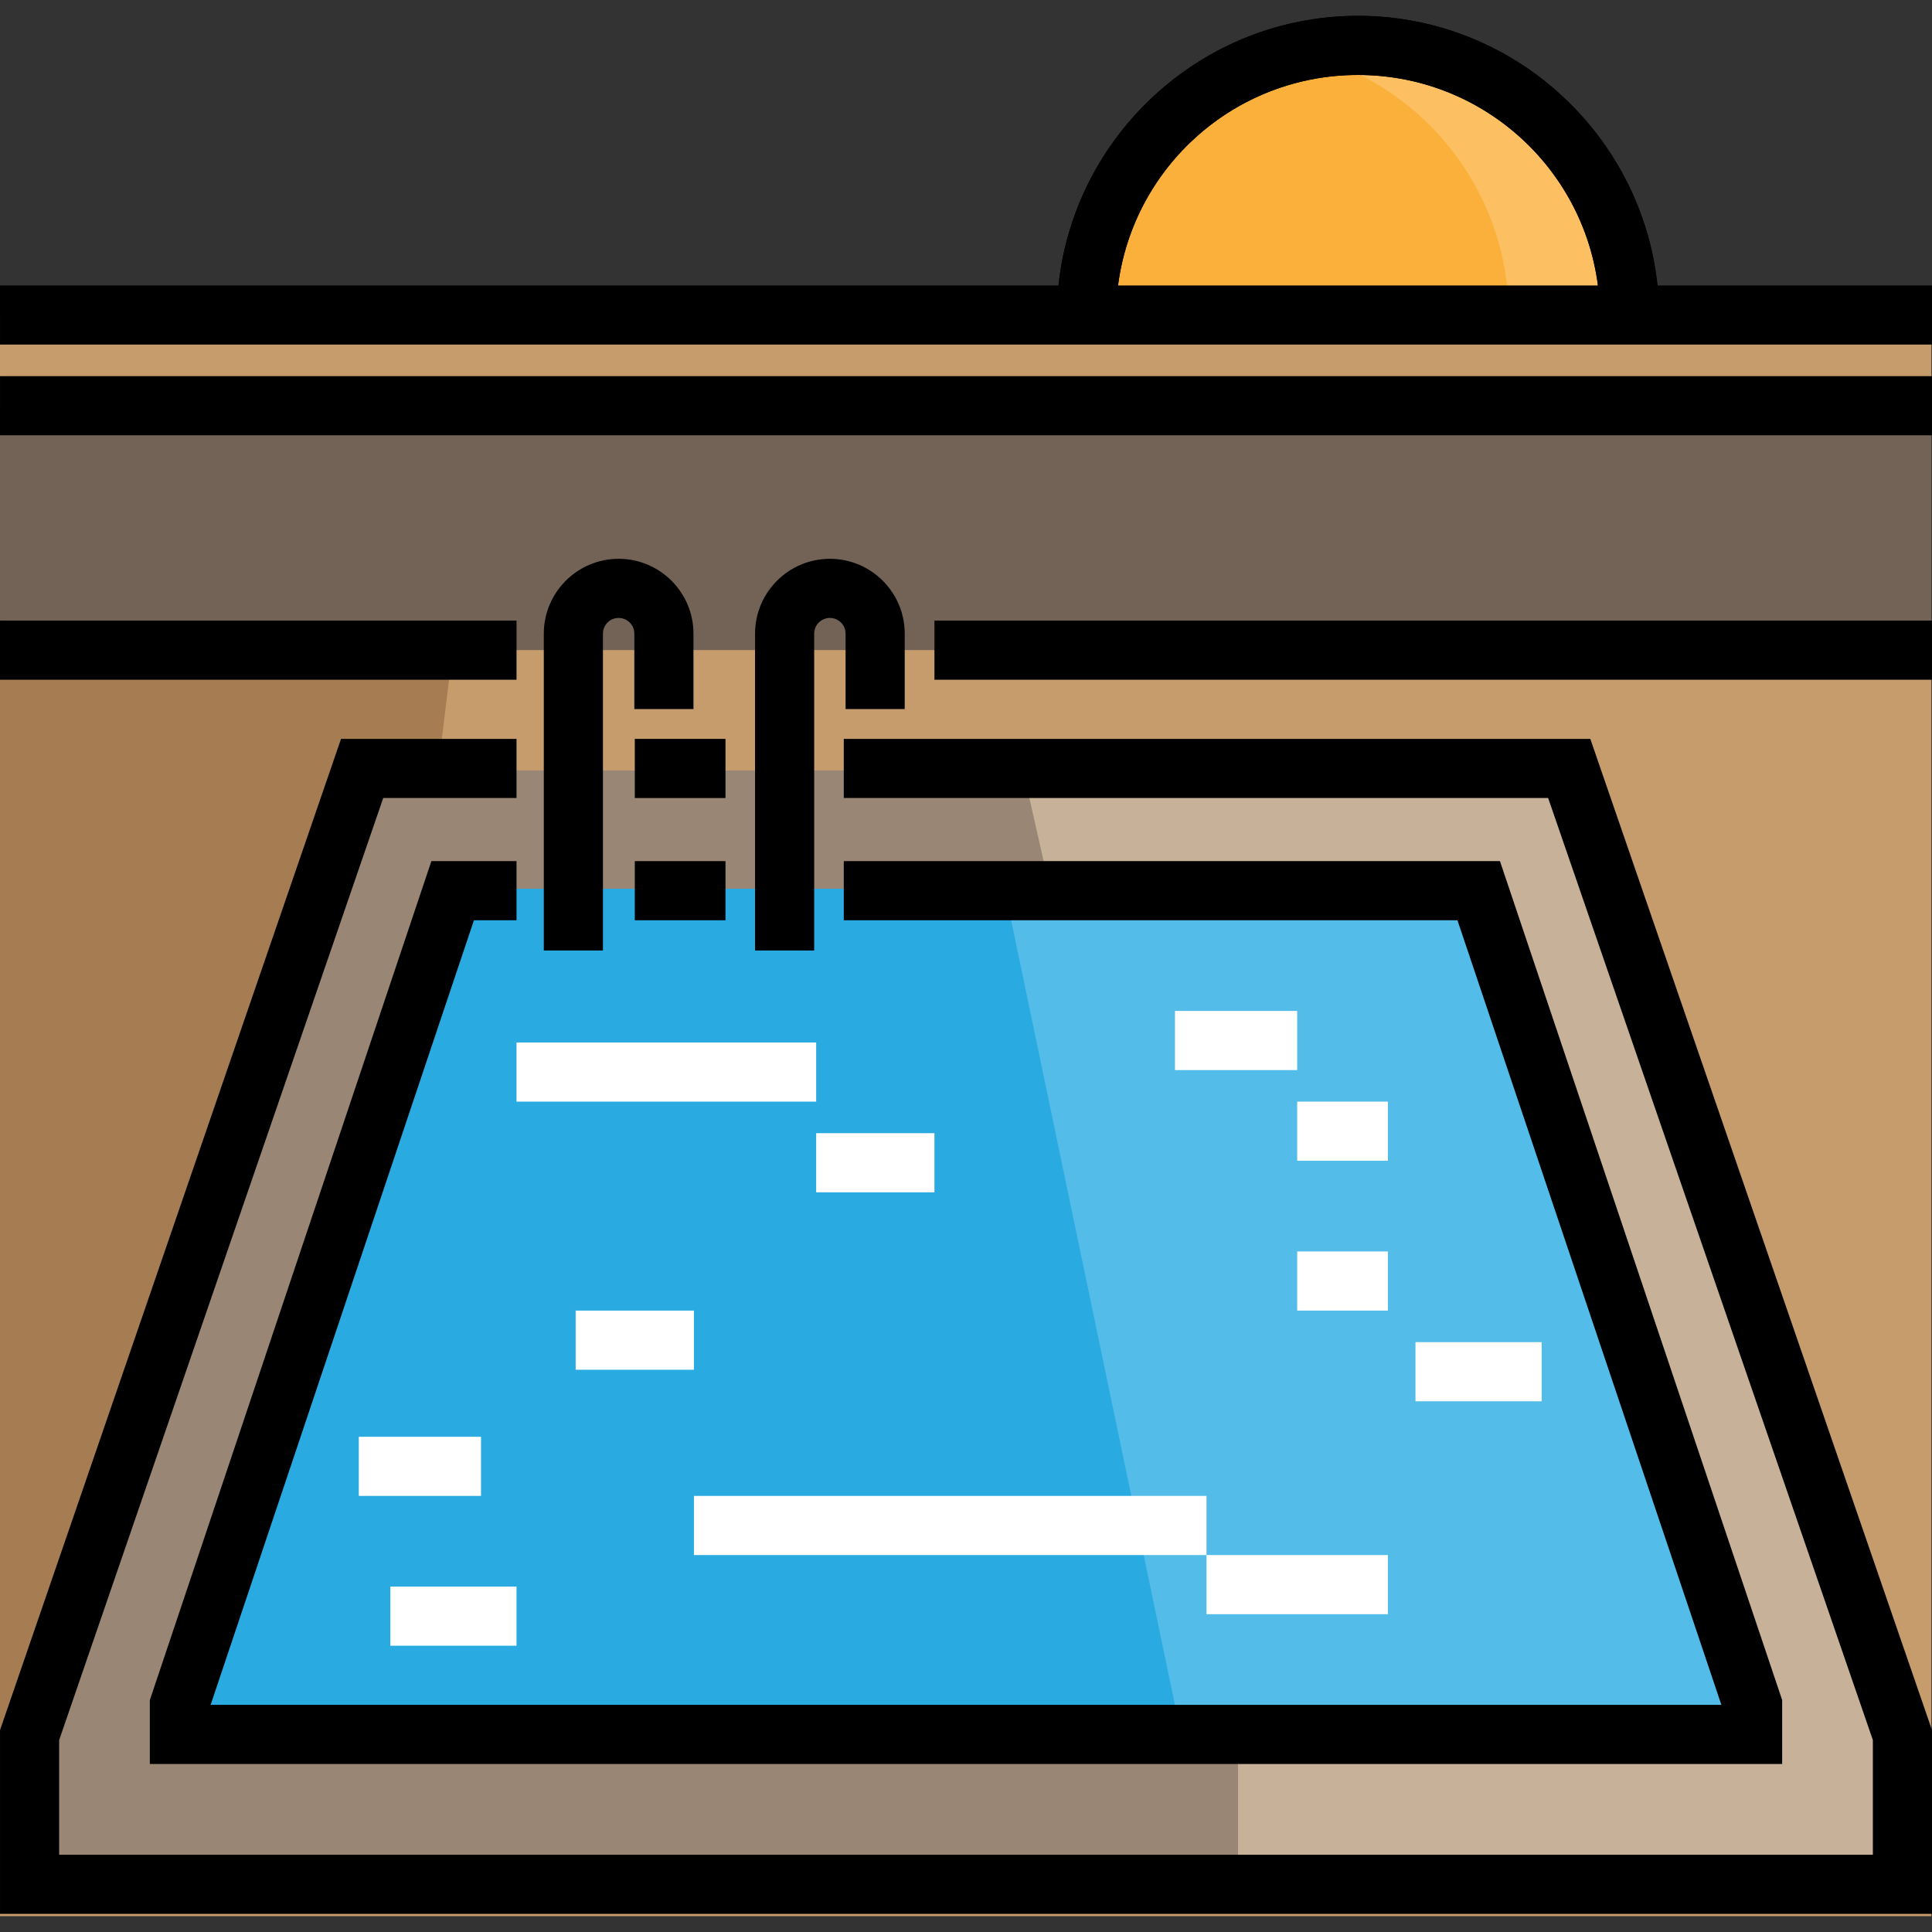 <?xml version="1.0" encoding="iso-8859-1"?>
<!-- Generator: Adobe Illustrator 19.0.0, SVG Export Plug-In . SVG Version: 6.00 Build 0)  -->
<svg version="1.1" id="Layer_1" xmlns="http://www.w3.org/2000/svg" xmlns:xlink="http://www.w3.org/1999/xlink" x="0px" y="0px"
	 viewBox="0 0 512 512" style="enable-background:new 0 0 512 512;" xml:space="preserve">
<rect x="0" y="0" width="512" height="512" fill="#333333" stroke="none"/>
<path style="fill:#FBB03B;" d="M287.904,83.948c0-39.752,32.224-71.976,71.976-71.976s71.976,32.224,71.976,71.976"/>
<path style="fill:#FCC062;" d="M359.881,12.001c-5.504,0-10.844,0.69-15.994,1.86c32.042,7.281,55.981,35.664,55.981,70.146h31.989
	C431.857,44.3,399.632,12.001,359.881,12.001z"/>
<rect y="83.947" style="fill:#C69C6D;" width="511.83" height="23.773"/>
<rect y="107.937" style="fill:#736357;" width="511.83" height="64.324"/>
<rect y="172.261" style="fill:#C69C6D;" width="511.83" height="335.546"/>
<polygon style="fill:#A67C52;" points="79.974,499.809 0,499.682 0,172.261 119.96,172.261 "/>
<polyline style="fill:#54BCE8;" points="136.884,235.515 119.96,235.515 48.068,451.826 48.068,460.167 463.935,460.167 
	463.935,451.826 391.871,235.515 223.61,235.515 "/>
<polyline style="fill:#29ABE2;" points="136.884,235.515 119.96,235.515 48.068,451.826 48.068,460.167 311.381,460.167 
	311.381,451.826 266.22,235.515 159.872,235.515 "/>
<path style="fill:#C7B299;" d="M415.863,204.169H223.927h-87.97H95.968L8.362,459.823v40.05h495.279v-40.05L415.863,204.169z
	 M463.935,460.167H48.068v-8.341l71.892-216.31h15.995h87.97H391.87l72.065,216.31V460.167z"/>
<polygon style="fill:#998675;" points="48.068,451.826 119.96,235.515 135.955,235.515 223.925,235.515 278.231,235.515 
	271.136,204.169 143.953,204.169 103.966,204.169 95.968,204.169 8.362,459.823 8.362,499.873 328.099,499.873 328.099,460.167 
	48.068,460.167 "/>
<polygon points="472.294,467.481 39.709,467.481 39.709,450.546 114.324,228.201 136.884,228.201 136.884,243.875 125.597,243.875 
	55.818,451.808 456.183,451.808 386.239,243.875 223.61,243.875 223.61,228.201 397.502,228.201 472.294,450.543 "/>
<path d="M159.787,251.892h-15.673V167.92c0-10.936,8.897-19.833,19.832-19.833c10.936,0,19.832,8.897,19.832,19.833v19.993h-15.673
	V167.92c0-2.294-1.866-4.16-4.159-4.16c-2.294,0-4.159,1.866-4.159,4.16V251.892z"/>
<path d="M215.768,251.892h-15.673V167.92c0-10.936,8.897-19.833,19.832-19.833c10.936,0,19.833,8.897,19.833,19.833v19.993h-15.673
	V167.92c0-2.294-1.866-4.16-4.159-4.16c-2.294,0-4.16,1.866-4.16,4.16V251.892z"/>
<rect x="168.228" y="195.813" width="24.033" height="15.673"/>
<rect x="168.228" y="228.204" width="24.033" height="15.673"/>
<polygon points="512,507.187 0.003,507.187 0.003,458.513 0.429,457.274 90.377,195.81 136.884,195.81 136.884,211.483 
	101.559,211.483 15.677,461.134 15.677,491.514 496.327,491.514 496.327,461.136 410.275,211.483 223.61,211.483 223.61,195.81 
	421.45,195.81 512,458.51 "/>
<g>
	<rect x="136.881" y="276.269" style="fill:#FFFFFF;" width="79.412" height="15.673"/>
	<rect x="216.293" y="300.302" style="fill:#FFFFFF;" width="31.347" height="15.673"/>
	<rect x="152.554" y="347.322" style="fill:#FFFFFF;" width="31.347" height="15.673"/>
	<rect x="183.901" y="396.432" style="fill:#FFFFFF;" width="135.836" height="15.673"/>
	<rect x="319.737" y="412.105" style="fill:#FFFFFF;" width="48.065" height="15.673"/>
	<rect x="103.444" y="420.464" style="fill:#FFFFFF;" width="33.437" height="15.673"/>
	<rect x="95.085" y="380.758" style="fill:#FFFFFF;" width="32.392" height="15.673"/>
	<rect x="311.378" y="267.91" style="fill:#FFFFFF;" width="32.392" height="15.673"/>
	<rect x="343.769" y="291.943" style="fill:#FFFFFF;" width="24.033" height="15.673"/>
	<rect x="343.769" y="331.649" style="fill:#FFFFFF;" width="24.033" height="15.673"/>
	<rect x="375.116" y="355.681" style="fill:#FFFFFF;" width="33.437" height="15.673"/>
</g>
<rect x="0.003" y="164.466" width="136.881" height="15.673"/>
<rect x="247.639" y="164.466" width="264.358" height="15.673"/>
<rect x="0.003" y="99.683" width="511.997" height="15.673"/>
<path d="M439.694,84.006H424.02c0-35.526-28.773-64.14-64.14-64.14s-64.14,28.613-64.14,64.14h-15.673
	c0-43.885,35.804-79.813,79.813-79.813C403.889,4.193,439.694,40.121,439.694,84.006z"/>
<path d="M439.252,75.647C435.049,35.65,401.06,4.193,359.881,4.193S284.712,35.65,280.51,75.647H0.003V91.32H512V75.647H439.252z
	 M359.881,19.867c32.543,0,59.484,24.233,63.581,55.78H296.3C300.397,44.1,327.338,19.867,359.881,19.867z"/>
<g>
</g>
<g>
</g>
<g>
</g>
<g>
</g>
<g>
</g>
<g>
</g>
<g>
</g>
<g>
</g>
<g>
</g>
<g>
</g>
<g>
</g>
<g>
</g>
<g>
</g>
<g>
</g>
<g>
</g>
</svg>
